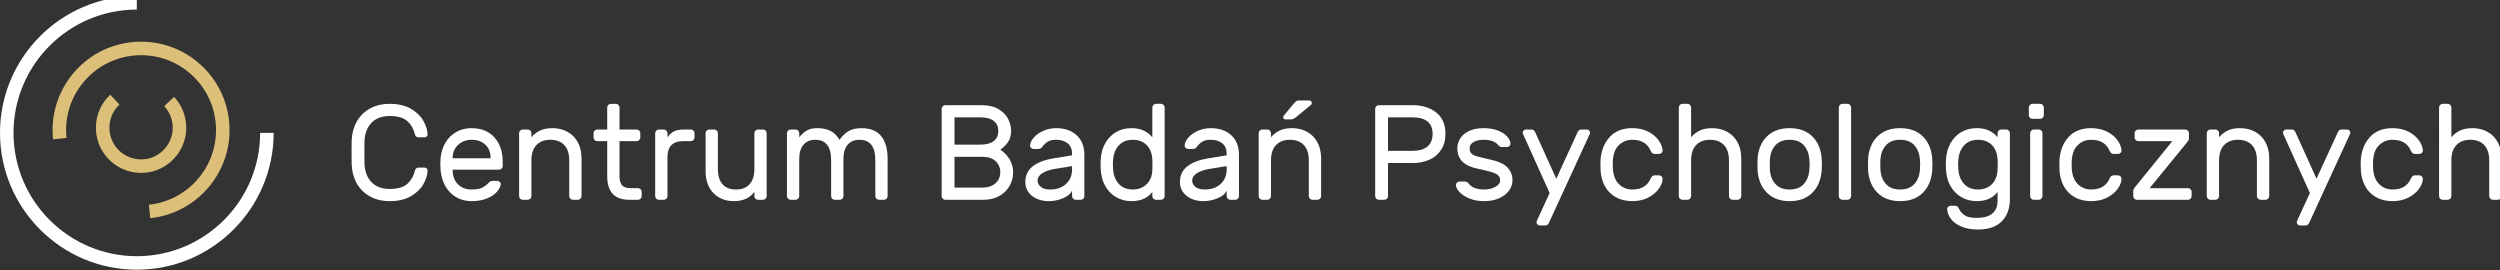 <?xml version="1.0" encoding="utf-8"?>
<!-- Generator: Adobe Illustrator 15.0.0, SVG Export Plug-In . SVG Version: 6.00 Build 0)  -->
<!DOCTYPE svg PUBLIC "-//W3C//DTD SVG 1.1//EN" "http://www.w3.org/Graphics/SVG/1.1/DTD/svg11.dtd">
<svg version="1.1" id="Warstwa_1" xmlns="http://www.w3.org/2000/svg" xmlns:xlink="http://www.w3.org/1999/xlink" x="0px" y="0px"
	 width="370px" height="40px" viewBox="0 0 370 40" enable-background="new 0 0 370 40" xml:space="preserve">
<rect x="0" y="0" width="370" height="40" fill="#333333" stroke="none"/>
<g>
	<path fill="#FFFFFF" d="M54.978,26.957c0.646,0.674,1.55,1.01,2.71,1.01c1.173,0,2.04-0.253,2.6-0.76s0.933-1.16,1.12-1.96
		c0.026-0.134,0.09-0.24,0.19-0.32s0.21-0.12,0.33-0.12h0.92c0.12,0,0.223,0.043,0.31,0.131c0.086,0.086,0.13,0.189,0.13,0.31
		c-0.027,0.653-0.24,1.329-0.64,2.03c-0.4,0.699-1.017,1.289-1.85,1.77c-0.833,0.48-1.87,0.721-3.11,0.721
		c-1.12,0-2.1-0.234-2.94-0.701c-0.84-0.467-1.49-1.109-1.95-1.93s-0.71-1.75-0.75-2.79c-0.014-0.399-0.02-0.993-0.02-1.78
		c0-0.786,0.006-1.379,0.02-1.779c0.04-1.04,0.29-1.97,0.75-2.79c0.46-0.82,1.11-1.463,1.95-1.93c0.84-0.467,1.82-0.7,2.94-0.7
		c1.24,0,2.277,0.24,3.11,0.72c0.833,0.48,1.45,1.07,1.85,1.77c0.4,0.7,0.613,1.377,0.64,2.03c0,0.12-0.043,0.224-0.13,0.31
		c-0.087,0.087-0.19,0.13-0.31,0.13h-0.92c-0.12,0-0.23-0.04-0.33-0.12s-0.164-0.187-0.19-0.32c-0.187-0.8-0.56-1.453-1.12-1.96
		c-0.56-0.506-1.427-0.76-2.6-0.76c-1.16,0-2.063,0.337-2.71,1.01c-0.647,0.673-0.99,1.577-1.03,2.71
		c-0.014,0.4-0.02,0.96-0.02,1.68c0,0.721,0.006,1.28,0.02,1.681C53.988,25.381,54.331,26.283,54.978,26.957z"/>
	<path fill="#FFFFFF" d="M73.167,20.327c0.827,0.908,1.24,2.14,1.24,3.701v0.539c0,0.147-0.054,0.273-0.16,0.381
		c-0.107,0.106-0.233,0.16-0.38,0.16h-6.88v0.119c0.027,0.881,0.297,1.57,0.81,2.07s1.177,0.75,1.99,0.75
		c0.667,0,1.183-0.086,1.55-0.26s0.697-0.42,0.99-0.74c0.106-0.106,0.203-0.18,0.29-0.221c0.086-0.039,0.203-0.059,0.35-0.059h0.6
		c0.16,0,0.293,0.053,0.4,0.159c0.107,0.106,0.153,0.233,0.14,0.38c-0.053,0.36-0.25,0.73-0.59,1.11s-0.827,0.7-1.46,0.96
		c-0.634,0.26-1.39,0.391-2.27,0.391c-0.854,0-1.614-0.197-2.28-0.591s-1.197-0.937-1.59-1.63c-0.394-0.693-0.63-1.473-0.71-2.34
		c-0.027-0.4-0.04-0.707-0.04-0.92s0.013-0.52,0.04-0.92c0.08-0.826,0.316-1.573,0.71-2.24c0.393-0.667,0.92-1.193,1.58-1.58
		s1.423-0.58,2.29-0.58C71.214,18.967,72.341,19.42,73.167,20.327z M72.607,23.427v-0.06c0-0.813-0.257-1.463-0.77-1.95
		c-0.513-0.487-1.197-0.73-2.05-0.73c-0.773,0-1.43,0.247-1.97,0.74s-0.817,1.14-0.83,1.94v0.06H72.607z"/>
	<path fill="#FFFFFF" d="M85.907,29.406c-0.107,0.107-0.233,0.16-0.38,0.16h-0.74c-0.147,0-0.273-0.053-0.38-0.16
		c-0.107-0.105-0.16-0.232-0.16-0.379v-5.28c0-1-0.247-1.761-0.74-2.28c-0.494-0.52-1.18-0.78-2.06-0.78
		c-0.867,0-1.55,0.26-2.05,0.78c-0.5,0.52-0.75,1.28-0.75,2.28v5.28c0,0.146-0.053,0.273-0.16,0.379
		c-0.107,0.107-0.233,0.16-0.38,0.16h-0.74c-0.147,0-0.273-0.053-0.38-0.16c-0.107-0.105-0.16-0.232-0.16-0.379v-9.32
		c0-0.146,0.053-0.273,0.16-0.38c0.106-0.106,0.233-0.16,0.38-0.16h0.74c0.147,0,0.273,0.053,0.38,0.16
		c0.106,0.107,0.16,0.234,0.16,0.38v0.62c0.293-0.386,0.697-0.71,1.21-0.97c0.513-0.26,1.144-0.39,1.89-0.39
		c0.84,0,1.586,0.18,2.24,0.54c0.653,0.36,1.163,0.877,1.53,1.55c0.367,0.674,0.55,1.471,0.55,2.391v5.58
		C86.067,29.174,86.014,29.301,85.907,29.406z"/>
	<path fill="#FFFFFF" d="M92.037,27.387c0.233,0.307,0.677,0.46,1.33,0.46h1.06c0.146,0,0.273,0.054,0.38,0.16s0.16,0.233,0.16,0.38
		v0.641c0,0.146-0.053,0.273-0.16,0.379c-0.107,0.107-0.233,0.16-0.38,0.16h-1.26c-1.134,0-1.967-0.296-2.5-0.89
		c-0.534-0.593-0.8-1.463-0.8-2.61v-5.18h-1.48c-0.147,0-0.273-0.053-0.38-0.16c-0.107-0.107-0.16-0.233-0.16-0.38v-0.64
		c0-0.146,0.053-0.273,0.16-0.38c0.106-0.106,0.233-0.16,0.38-0.16h1.48v-3.26c0-0.146,0.053-0.273,0.16-0.38
		c0.106-0.106,0.233-0.16,0.38-0.16h0.74c0.146,0,0.273,0.054,0.38,0.16c0.106,0.107,0.16,0.233,0.16,0.38v3.26h2.54
		c0.147,0,0.273,0.053,0.38,0.16c0.106,0.107,0.16,0.234,0.16,0.38v0.64c0,0.147-0.053,0.273-0.16,0.38
		c-0.107,0.107-0.233,0.16-0.38,0.16h-2.54v5.18C91.688,26.641,91.804,27.08,92.037,27.387z"/>
	<path fill="#FFFFFF" d="M102.627,19.327c0.106,0.107,0.16,0.234,0.16,0.38v0.64c0,0.147-0.053,0.273-0.16,0.38
		c-0.107,0.107-0.233,0.16-0.38,0.16h-1.16c-0.747,0-1.317,0.197-1.71,0.59c-0.394,0.394-0.59,0.964-0.59,1.711v5.84
		c0,0.146-0.053,0.273-0.16,0.379c-0.107,0.107-0.233,0.16-0.38,0.16h-0.74c-0.147,0-0.273-0.053-0.38-0.16
		c-0.107-0.105-0.16-0.232-0.16-0.379v-9.32c0-0.146,0.053-0.273,0.16-0.38c0.106-0.106,0.233-0.16,0.38-0.16h0.74
		c0.147,0,0.273,0.053,0.38,0.16c0.106,0.107,0.16,0.234,0.16,0.38v0.62c0.267-0.4,0.587-0.693,0.96-0.88
		c0.374-0.187,0.86-0.28,1.46-0.28h1.04C102.394,19.167,102.521,19.22,102.627,19.327z"/>
	<path fill="#FFFFFF" d="M104.587,19.327c0.106-0.106,0.233-0.16,0.38-0.16h0.74c0.146,0,0.273,0.053,0.38,0.16
		c0.106,0.107,0.16,0.234,0.16,0.38v5.279c0,1.014,0.23,1.777,0.69,2.291s1.13,0.77,2.01,0.77c0.853,0,1.517-0.26,1.99-0.779
		c0.473-0.521,0.71-1.281,0.71-2.281v-5.279c0-0.146,0.053-0.273,0.16-0.38c0.107-0.106,0.233-0.16,0.38-0.16h0.74
		c0.146,0,0.273,0.053,0.38,0.16c0.107,0.107,0.16,0.234,0.16,0.38v9.32c0,0.146-0.053,0.273-0.16,0.379
		c-0.106,0.107-0.233,0.16-0.38,0.16h-0.74c-0.147,0-0.273-0.053-0.38-0.16c-0.106-0.105-0.16-0.232-0.16-0.379v-0.621
		c-0.693,0.908-1.693,1.361-3,1.361c-1.28,0-2.304-0.4-3.07-1.201c-0.767-0.799-1.15-1.893-1.15-3.279v-5.58
		C104.427,19.561,104.48,19.434,104.587,19.327z"/>
	<path fill="#FFFFFF" d="M119.366,19.337c0.4-0.247,0.933-0.37,1.6-0.37c1.56,0,2.653,0.58,3.28,1.74
		c0.387-0.56,0.827-0.99,1.32-1.29c0.493-0.3,1.14-0.45,1.94-0.45c1.307,0,2.276,0.394,2.91,1.18c0.633,0.787,0.95,1.9,0.95,3.339
		v5.541c0,0.146-0.053,0.273-0.16,0.379c-0.107,0.107-0.234,0.16-0.38,0.16h-0.74c-0.147,0-0.273-0.053-0.38-0.16
		c-0.107-0.105-0.16-0.232-0.16-0.379v-5.34c0-2-0.787-3-2.36-3c-0.72,0-1.293,0.24-1.72,0.719c-0.427,0.48-0.64,1.193-0.64,2.141
		v5.48c0,0.146-0.053,0.273-0.16,0.379c-0.107,0.107-0.233,0.16-0.38,0.16h-0.74c-0.147,0-0.273-0.053-0.38-0.16
		c-0.107-0.105-0.16-0.232-0.16-0.379v-5.34c0-2-0.787-3-2.36-3c-0.72,0-1.293,0.24-1.72,0.719c-0.427,0.48-0.64,1.193-0.64,2.141
		v5.48c0,0.146-0.053,0.273-0.16,0.379c-0.107,0.107-0.233,0.16-0.38,0.16h-0.74c-0.147,0-0.273-0.053-0.38-0.16
		c-0.107-0.105-0.16-0.232-0.16-0.379v-9.32c0-0.146,0.053-0.273,0.16-0.38c0.106-0.106,0.233-0.16,0.38-0.16h0.74
		c0.147,0,0.273,0.053,0.38,0.16c0.106,0.107,0.16,0.234,0.16,0.38v0.62C118.606,19.914,118.966,19.584,119.366,19.337z"/>
	<path fill="#FFFFFF" d="M139.366,16.107c0-0.146,0.053-0.273,0.16-0.38c0.106-0.107,0.233-0.16,0.38-0.16h5.36
		c1.053,0,1.906,0.204,2.56,0.61c0.653,0.407,1.12,0.897,1.4,1.47c0.28,0.573,0.42,1.133,0.42,1.68c0,0.747-0.18,1.35-0.54,1.81
		s-0.713,0.797-1.06,1.01c0.56,0.374,1.017,0.851,1.37,1.43c0.353,0.58,0.53,1.225,0.53,1.931c0,0.693-0.17,1.351-0.51,1.97
		c-0.34,0.62-0.843,1.123-1.51,1.51c-0.667,0.387-1.46,0.58-2.38,0.58h-5.64c-0.146,0-0.273-0.053-0.38-0.16
		c-0.107-0.105-0.16-0.232-0.16-0.379V16.107z M141.266,21.406h3.8c0.88,0,1.547-0.172,2-0.52c0.453-0.346,0.68-0.846,0.68-1.5
		c0-0.653-0.227-1.153-0.68-1.5c-0.453-0.346-1.12-0.52-2-0.52h-3.8V21.406z M141.266,27.768h4.08c0.853,0,1.517-0.217,1.99-0.65
		s0.71-0.971,0.71-1.61c0-0.653-0.227-1.2-0.68-1.64c-0.454-0.44-1.127-0.66-2.02-0.66h-4.08V27.768z"/>
	<path fill="#FFFFFF" d="M158.666,22.986v-0.26c0-0.652-0.217-1.156-0.65-1.51c-0.433-0.353-0.997-0.53-1.69-0.53
		c-0.533,0-0.95,0.09-1.25,0.27c-0.3,0.18-0.583,0.449-0.85,0.811c-0.08,0.105-0.167,0.18-0.26,0.219
		c-0.093,0.041-0.22,0.061-0.38,0.061h-0.6c-0.147,0-0.277-0.053-0.39-0.16c-0.113-0.106-0.163-0.232-0.15-0.38
		c0.04-0.399,0.237-0.796,0.59-1.19c0.354-0.393,0.823-0.717,1.41-0.97c0.586-0.253,1.213-0.38,1.88-0.38
		c1.24,0,2.243,0.347,3.01,1.04c0.767,0.693,1.15,1.667,1.15,2.92v6.101c0,0.146-0.053,0.273-0.16,0.379
		c-0.107,0.107-0.233,0.16-0.38,0.16h-0.74c-0.147,0-0.273-0.053-0.38-0.16c-0.107-0.105-0.16-0.232-0.16-0.379v-0.82
		c-0.213,0.48-0.667,0.859-1.36,1.14s-1.387,0.421-2.08,0.421c-0.68,0-1.287-0.124-1.82-0.371c-0.533-0.246-0.943-0.582-1.23-1.01
		c-0.287-0.426-0.43-0.906-0.43-1.439c0-1,0.374-1.783,1.12-2.351c0.747-0.566,1.74-0.95,2.98-1.149L158.666,22.986z
		 M158.666,24.587l-2.36,0.38c-0.867,0.133-1.54,0.35-2.02,0.65c-0.48,0.3-0.72,0.677-0.72,1.13c0,0.333,0.153,0.634,0.46,0.899
		c0.307,0.268,0.773,0.4,1.4,0.4c0.96,0,1.74-0.273,2.34-0.82c0.6-0.547,0.9-1.26,0.9-2.14V24.587z"/>
	<path fill="#FFFFFF" d="M170.546,15.907c0-0.146,0.053-0.273,0.16-0.38c0.107-0.106,0.233-0.16,0.38-0.16h0.74
		c0.146,0,0.273,0.054,0.38,0.16c0.107,0.107,0.16,0.233,0.16,0.38v13.121c0,0.146-0.053,0.273-0.16,0.379
		c-0.106,0.107-0.233,0.16-0.38,0.16h-0.74c-0.147,0-0.273-0.053-0.38-0.16c-0.106-0.105-0.16-0.232-0.16-0.379v-0.621
		c-0.68,0.908-1.713,1.361-3.1,1.361c-0.827,0-1.577-0.194-2.25-0.58c-0.673-0.387-1.213-0.94-1.62-1.66
		c-0.407-0.721-0.63-1.561-0.67-2.521l-0.02-0.66l0.02-0.64c0.04-0.96,0.263-1.797,0.67-2.51c0.407-0.713,0.943-1.264,1.61-1.65
		c0.667-0.387,1.42-0.58,2.26-0.58c0.747,0,1.376,0.13,1.89,0.39c0.513,0.26,0.917,0.583,1.21,0.97V15.907z M169.706,21.467
		c-0.52-0.52-1.207-0.78-2.06-0.78c-0.867,0-1.557,0.28-2.07,0.84c-0.513,0.56-0.797,1.319-0.85,2.279l-0.02,0.561l0.02,0.56
		c0.053,0.96,0.337,1.72,0.85,2.28s1.203,0.84,2.07,0.84c0.826,0,1.506-0.256,2.04-0.77s0.82-1.197,0.86-2.051
		c0.013-0.133,0.02-0.4,0.02-0.8c0-0.386-0.007-0.646-0.02-0.78C170.506,22.714,170.226,21.986,169.706,21.467z"/>
	<path fill="#FFFFFF" d="M181.546,22.986v-0.26c0-0.652-0.217-1.156-0.65-1.51c-0.433-0.353-0.997-0.53-1.69-0.53
		c-0.533,0-0.95,0.09-1.25,0.27c-0.3,0.18-0.583,0.449-0.85,0.811c-0.08,0.105-0.167,0.18-0.26,0.219
		c-0.093,0.041-0.22,0.061-0.38,0.061h-0.6c-0.147,0-0.277-0.053-0.39-0.16c-0.113-0.106-0.163-0.232-0.15-0.38
		c0.04-0.399,0.237-0.796,0.59-1.19c0.354-0.393,0.823-0.717,1.41-0.97c0.586-0.253,1.213-0.38,1.88-0.38
		c1.24,0,2.243,0.347,3.01,1.04c0.767,0.693,1.15,1.667,1.15,2.92v6.101c0,0.146-0.053,0.273-0.16,0.379
		c-0.107,0.107-0.233,0.16-0.38,0.16h-0.74c-0.147,0-0.273-0.053-0.38-0.16c-0.107-0.105-0.16-0.232-0.16-0.379v-0.82
		c-0.213,0.48-0.667,0.859-1.36,1.14s-1.387,0.421-2.08,0.421c-0.68,0-1.287-0.124-1.82-0.371c-0.533-0.246-0.943-0.582-1.23-1.01
		c-0.287-0.426-0.43-0.906-0.43-1.439c0-1,0.374-1.783,1.12-2.351c0.747-0.566,1.74-0.95,2.98-1.149L181.546,22.986z
		 M181.546,24.587l-2.36,0.38c-0.867,0.133-1.54,0.35-2.02,0.65c-0.48,0.3-0.72,0.677-0.72,1.13c0,0.333,0.153,0.634,0.46,0.899
		c0.307,0.268,0.773,0.4,1.4,0.4c0.96,0,1.74-0.273,2.34-0.82c0.6-0.547,0.9-1.26,0.9-2.14V24.587z"/>
	<path fill="#FFFFFF" d="M195.365,29.406c-0.106,0.107-0.232,0.16-0.379,0.16h-0.74c-0.147,0-0.273-0.053-0.381-0.16
		c-0.106-0.105-0.16-0.232-0.16-0.379v-5.28c0-1-0.246-1.761-0.739-2.28c-0.493-0.52-1.181-0.78-2.06-0.78
		c-0.867,0-1.551,0.26-2.051,0.78c-0.5,0.52-0.75,1.28-0.75,2.28v5.28c0,0.146-0.053,0.273-0.16,0.379
		c-0.106,0.107-0.232,0.16-0.38,0.16h-0.739c-0.147,0-0.273-0.053-0.381-0.16c-0.106-0.105-0.16-0.232-0.16-0.379v-9.32
		c0-0.146,0.054-0.273,0.16-0.38c0.107-0.106,0.233-0.16,0.381-0.16h0.739c0.147,0,0.273,0.053,0.38,0.16
		c0.107,0.107,0.16,0.234,0.16,0.38v0.62c0.293-0.386,0.697-0.71,1.21-0.97c0.513-0.26,1.144-0.39,1.89-0.39
		c0.84,0,1.587,0.18,2.24,0.54s1.164,0.877,1.53,1.55c0.366,0.674,0.55,1.471,0.55,2.391v5.58
		C195.525,29.174,195.473,29.301,195.365,29.406z M191.906,14.937c0.092-0.047,0.219-0.07,0.379-0.07h1.48
		c0.12,0,0.213,0.037,0.279,0.11c0.067,0.073,0.101,0.17,0.101,0.29c0,0.093-0.033,0.173-0.101,0.24l-2.219,1.82
		c-0.147,0.12-0.277,0.207-0.391,0.26s-0.264,0.08-0.449,0.08h-0.74c-0.214,0-0.32-0.106-0.32-0.32c0-0.106,0.033-0.193,0.1-0.26
		l1.52-1.84C191.692,15.087,191.813,14.984,191.906,14.937z"/>
	<path fill="#FFFFFF" d="M212.555,16.647c0.914,0.72,1.371,1.773,1.371,3.16c0,0.933-0.217,1.726-0.65,2.38
		c-0.434,0.652-1.014,1.139-1.74,1.459s-1.537,0.48-2.43,0.48h-3.68v4.9c0,0.146-0.055,0.273-0.16,0.379
		c-0.107,0.107-0.234,0.16-0.381,0.16h-0.82c-0.146,0-0.273-0.053-0.379-0.16c-0.107-0.105-0.16-0.232-0.16-0.379v-12.92
		c0-0.146,0.053-0.273,0.16-0.38c0.105-0.107,0.232-0.16,0.379-0.16h5.041C210.492,15.567,211.642,15.927,212.555,16.647z
		 M209.006,22.326c0.973,0,1.719-0.209,2.239-0.629s0.78-1.05,0.78-1.89c0-1.627-1.008-2.44-3.02-2.44h-3.58v4.959H209.006z"/>
	<path fill="#FFFFFF" d="M215.686,21.967c0-0.547,0.146-1.046,0.439-1.5c0.293-0.453,0.73-0.816,1.311-1.09
		c0.58-0.273,1.289-0.41,2.129-0.41c0.827,0,1.541,0.12,2.141,0.36c0.6,0.24,1.057,0.54,1.37,0.9c0.313,0.36,0.47,0.707,0.47,1.041
		c0,0.133-0.053,0.25-0.16,0.35c-0.106,0.1-0.233,0.15-0.38,0.15h-0.659c-0.254,0-0.454-0.094-0.601-0.281
		c-0.413-0.533-1.14-0.799-2.181-0.799c-0.613,0-1.109,0.113-1.489,0.34c-0.38,0.227-0.57,0.539-0.57,0.939
		c0,0.334,0.093,0.587,0.28,0.76c0.187,0.174,0.467,0.314,0.84,0.42c0.373,0.107,1.033,0.268,1.98,0.48
		c1.173,0.254,2.006,0.641,2.5,1.16c0.492,0.52,0.74,1.153,0.74,1.9c0,0.547-0.171,1.053-0.511,1.52s-0.827,0.844-1.46,1.13
		s-1.37,0.431-2.21,0.431c-0.827,0-1.558-0.131-2.19-0.391s-1.123-0.576-1.47-0.95c-0.347-0.373-0.521-0.727-0.521-1.06
		c0-0.133,0.054-0.25,0.16-0.35c0.107-0.101,0.233-0.15,0.381-0.15h0.72c0.12,0,0.227,0.014,0.319,0.039
		c0.094,0.027,0.181,0.101,0.261,0.221c0.44,0.613,1.22,0.92,2.34,0.92c0.626,0,1.177-0.13,1.649-0.391
		c0.474-0.26,0.711-0.582,0.711-0.969c0-0.32-0.117-0.577-0.351-0.771s-0.569-0.353-1.01-0.479s-1.127-0.291-2.06-0.49
		C216.658,24.533,215.686,23.541,215.686,21.967z"/>
	<path fill="#FFFFFF" d="M228.705,33.367h-0.82c-0.133,0-0.246-0.047-0.34-0.141s-0.14-0.207-0.14-0.34
		c0-0.053,0.007-0.1,0.021-0.14l1.92-4.181l-3.961-8.779c-0.014-0.04-0.02-0.087-0.02-0.14c0-0.133,0.047-0.247,0.14-0.34
		s0.206-0.14,0.341-0.14h0.819c0.267,0,0.46,0.16,0.58,0.48l3.08,6.8l3.12-6.8c0.119-0.32,0.313-0.48,0.58-0.48h0.82
		c0.133,0,0.246,0.047,0.34,0.14c0.093,0.093,0.14,0.207,0.14,0.34c0,0.053-0.007,0.1-0.021,0.14l-6.02,13.1
		C229.165,33.207,228.972,33.367,228.705,33.367z"/>
	<path fill="#FFFFFF" d="M244.265,26.486c0.093-0.199,0.187-0.34,0.28-0.42c0.093-0.08,0.22-0.119,0.38-0.119h0.601
		c0.146,0,0.272,0.05,0.379,0.149c0.107,0.101,0.16,0.218,0.16,0.351c0,0.453-0.18,0.939-0.539,1.459
		c-0.361,0.521-0.881,0.961-1.561,1.32c-0.68,0.36-1.48,0.541-2.4,0.541c-0.947,0-1.767-0.201-2.459-0.601
		c-0.694-0.399-1.228-0.95-1.601-1.649c-0.374-0.701-0.58-1.484-0.62-2.351c-0.014-0.16-0.02-0.467-0.02-0.92
		c0-0.32,0.006-0.547,0.02-0.681c0.12-1.359,0.58-2.467,1.38-3.319c0.8-0.854,1.899-1.28,3.3-1.28c0.92,0,1.717,0.177,2.391,0.53
		c0.673,0.353,1.186,0.787,1.539,1.3c0.354,0.514,0.544,0.997,0.57,1.45c0.014,0.146-0.037,0.273-0.15,0.38
		c-0.113,0.107-0.242,0.16-0.389,0.16h-0.601c-0.16,0-0.287-0.04-0.38-0.12c-0.094-0.08-0.188-0.22-0.28-0.42
		c-0.467-1.04-1.366-1.56-2.7-1.56c-0.732,0-1.373,0.247-1.92,0.74s-0.859,1.24-0.939,2.24c-0.014,0.147-0.021,0.387-0.021,0.72
		c0,0.307,0.007,0.533,0.021,0.68c0.093,1,0.41,1.748,0.949,2.24c0.541,0.494,1.178,0.74,1.91,0.74
		C242.898,28.047,243.798,27.527,244.265,26.486z"/>
	<path fill="#FFFFFF" d="M257.545,29.406c-0.107,0.107-0.234,0.16-0.381,0.16h-0.74c-0.146,0-0.273-0.053-0.379-0.16
		c-0.107-0.105-0.16-0.232-0.16-0.379v-5.28c0-1-0.247-1.761-0.74-2.28c-0.494-0.52-1.18-0.78-2.061-0.78
		c-0.867,0-1.55,0.26-2.05,0.78c-0.5,0.52-0.75,1.28-0.75,2.28v5.28c0,0.146-0.054,0.273-0.159,0.379
		c-0.107,0.107-0.234,0.16-0.381,0.16h-0.74c-0.146,0-0.273-0.053-0.379-0.16c-0.107-0.105-0.16-0.232-0.16-0.379V15.907
		c0-0.146,0.053-0.273,0.16-0.38c0.105-0.106,0.232-0.16,0.379-0.16h0.74c0.146,0,0.273,0.054,0.381,0.16
		c0.105,0.107,0.159,0.233,0.159,0.38v4.42c0.294-0.386,0.696-0.71,1.21-0.97c0.514-0.26,1.144-0.39,1.891-0.39
		c0.84,0,1.586,0.18,2.24,0.54c0.652,0.36,1.162,0.877,1.529,1.55c0.367,0.674,0.551,1.471,0.551,2.391v5.58
		C257.705,29.174,257.65,29.301,257.545,29.406z"/>
	<path fill="#FFFFFF" d="M269.645,24.387c0,0.32-0.014,0.627-0.041,0.92c-0.119,1.36-0.59,2.443-1.41,3.25
		c-0.819,0.807-1.93,1.211-3.33,1.211c-1.399,0-2.51-0.404-3.329-1.211c-0.82-0.807-1.29-1.89-1.41-3.25
		c-0.014-0.146-0.021-0.453-0.021-0.92c0-0.493,0.007-0.813,0.021-0.96c0.106-1.36,0.573-2.443,1.399-3.25
		c0.827-0.807,1.94-1.21,3.34-1.21c1.4,0,2.514,0.403,3.341,1.21c0.827,0.807,1.293,1.89,1.399,3.25
		C269.631,23.721,269.645,24.041,269.645,24.387z M266.934,21.467c-0.486-0.52-1.176-0.78-2.07-0.78c-0.893,0-1.582,0.26-2.069,0.78
		c-0.487,0.52-0.771,1.207-0.851,2.061c-0.013,0.16-0.02,0.446-0.02,0.859c0,0.4,0.007,0.674,0.02,0.82
		c0.08,0.854,0.363,1.54,0.851,2.061c0.487,0.52,1.177,0.779,2.069,0.779c0.895,0,1.584-0.26,2.07-0.779
		c0.486-0.521,0.771-1.207,0.851-2.061c0.026-0.293,0.04-0.566,0.04-0.82c0-0.253-0.014-0.54-0.04-0.859
		C267.704,22.674,267.42,21.986,266.934,21.467z"/>
	<path fill="#FFFFFF" d="M273.805,29.406c-0.107,0.107-0.234,0.16-0.381,0.16h-0.74c-0.146,0-0.273-0.053-0.379-0.16
		c-0.107-0.105-0.16-0.232-0.16-0.379V15.907c0-0.146,0.053-0.273,0.16-0.38c0.105-0.106,0.232-0.16,0.379-0.16h0.74
		c0.146,0,0.273,0.054,0.381,0.16c0.105,0.107,0.159,0.233,0.159,0.38v13.121C273.964,29.174,273.91,29.301,273.805,29.406z"/>
	<path fill="#FFFFFF" d="M286.004,24.387c0,0.32-0.014,0.627-0.04,0.92c-0.12,1.36-0.59,2.443-1.41,3.25
		c-0.819,0.807-1.93,1.211-3.33,1.211c-1.399,0-2.51-0.404-3.329-1.211c-0.82-0.807-1.291-1.89-1.41-3.25
		c-0.014-0.146-0.021-0.453-0.021-0.92c0-0.493,0.007-0.813,0.021-0.96c0.105-1.36,0.572-2.443,1.399-3.25
		c0.827-0.807,1.94-1.21,3.34-1.21c1.4,0,2.513,0.403,3.341,1.21c0.826,0.807,1.293,1.89,1.399,3.25
		C285.99,23.721,286.004,24.041,286.004,24.387z M283.294,21.467c-0.487-0.52-1.177-0.78-2.07-0.78s-1.583,0.26-2.069,0.78
		c-0.487,0.52-0.771,1.207-0.851,2.061c-0.013,0.16-0.021,0.446-0.021,0.859c0,0.4,0.008,0.674,0.021,0.82
		c0.08,0.854,0.363,1.54,0.851,2.061c0.486,0.52,1.176,0.779,2.069,0.779s1.583-0.26,2.07-0.779
		c0.486-0.521,0.771-1.207,0.851-2.061c0.025-0.293,0.039-0.566,0.039-0.82c0-0.253-0.014-0.54-0.039-0.859
		C284.064,22.674,283.78,21.986,283.294,21.467z"/>
	<path fill="#FFFFFF" d="M294.434,19.357c0.514,0.26,0.917,0.583,1.211,0.97v-0.62c0-0.146,0.053-0.273,0.159-0.38
		c0.106-0.106,0.233-0.16,0.38-0.16h0.74c0.146,0,0.273,0.053,0.38,0.16c0.106,0.107,0.16,0.234,0.16,0.38v9.72
		c0,1.413-0.399,2.523-1.2,3.33c-0.8,0.807-1.973,1.21-3.52,1.21c-1,0-1.84-0.153-2.52-0.46c-0.681-0.307-1.184-0.687-1.511-1.14
		s-0.503-0.914-0.53-1.381c-0.014-0.146,0.037-0.273,0.15-0.379c0.113-0.107,0.243-0.16,0.391-0.16h0.6
		c0.16,0,0.286,0.039,0.38,0.119c0.093,0.08,0.187,0.221,0.28,0.42c0.133,0.307,0.387,0.594,0.76,0.86s0.973,0.4,1.8,0.4
		c2.066,0,3.101-0.86,3.101-2.58v-1.261c-0.681,0.908-1.714,1.361-3.101,1.361c-0.827,0-1.577-0.194-2.25-0.58
		c-0.673-0.387-1.214-0.938-1.62-1.65s-0.63-1.551-0.67-2.51l-0.02-0.66l0.02-0.66c0.04-0.96,0.264-1.797,0.67-2.51
		c0.406-0.713,0.943-1.264,1.609-1.65c0.668-0.387,1.421-0.58,2.261-0.58C293.291,18.967,293.92,19.097,294.434,19.357z
		 M290.674,21.527c-0.514,0.56-0.797,1.319-0.85,2.279l-0.021,0.561l0.021,0.56c0.053,0.96,0.336,1.72,0.85,2.28
		s1.203,0.84,2.07,0.84c0.854,0,1.539-0.264,2.06-0.79s0.8-1.25,0.841-2.17c0.013-0.134,0.02-0.373,0.02-0.72
		s-0.007-0.587-0.02-0.721c-0.041-0.933-0.32-1.66-0.841-2.18c-0.521-0.52-1.206-0.78-2.06-0.78
		C291.877,20.687,291.188,20.967,290.674,21.527z"/>
	<path fill="#FFFFFF" d="M302.324,17.427c-0.107,0.107-0.234,0.16-0.381,0.16h-1.14c-0.146,0-0.273-0.053-0.38-0.16
		c-0.107-0.106-0.16-0.233-0.16-0.38v-1.14c0-0.146,0.053-0.273,0.16-0.38c0.106-0.106,0.233-0.16,0.38-0.16h1.14
		c0.146,0,0.273,0.054,0.381,0.16c0.106,0.107,0.16,0.233,0.16,0.38v1.14C302.484,17.194,302.431,17.32,302.324,17.427z
		 M302.124,29.406c-0.106,0.107-0.233,0.16-0.38,0.16h-0.74c-0.146,0-0.273-0.053-0.38-0.16c-0.106-0.105-0.16-0.232-0.16-0.379
		v-9.32c0-0.146,0.054-0.273,0.16-0.38c0.106-0.106,0.233-0.16,0.38-0.16h0.74c0.146,0,0.273,0.053,0.38,0.16
		c0.106,0.107,0.159,0.234,0.159,0.38v9.32C302.283,29.174,302.23,29.301,302.124,29.406z"/>
	<path fill="#FFFFFF" d="M312.184,26.486c0.094-0.199,0.187-0.34,0.28-0.42c0.093-0.08,0.22-0.119,0.38-0.119h0.6
		c0.146,0,0.273,0.05,0.381,0.149c0.105,0.101,0.16,0.218,0.16,0.351c0,0.453-0.181,0.939-0.541,1.459
		c-0.359,0.521-0.88,0.961-1.56,1.32c-0.681,0.36-1.479,0.541-2.399,0.541c-0.947,0-1.768-0.201-2.461-0.601s-1.227-0.95-1.6-1.649
		c-0.373-0.701-0.58-1.484-0.62-2.351c-0.014-0.16-0.021-0.467-0.021-0.92c0-0.32,0.007-0.547,0.021-0.681
		c0.12-1.359,0.58-2.467,1.38-3.319c0.801-0.854,1.9-1.28,3.301-1.28c0.92,0,1.716,0.177,2.389,0.53
		c0.674,0.353,1.188,0.787,1.541,1.3c0.353,0.514,0.543,0.997,0.57,1.45c0.012,0.146-0.037,0.273-0.15,0.38
		c-0.113,0.107-0.244,0.16-0.391,0.16h-0.6c-0.16,0-0.287-0.04-0.38-0.12c-0.094-0.08-0.187-0.22-0.28-0.42
		c-0.467-1.04-1.367-1.56-2.699-1.56c-0.734,0-1.374,0.247-1.921,0.74s-0.86,1.24-0.94,2.24c-0.013,0.147-0.02,0.387-0.02,0.72
		c0,0.307,0.007,0.533,0.02,0.68c0.094,1,0.41,1.748,0.951,2.24c0.539,0.494,1.176,0.74,1.91,0.74
		C310.816,28.047,311.717,27.527,312.184,26.486z"/>
	<path fill="#FFFFFF" d="M324.203,28.007c0.107,0.106,0.16,0.233,0.16,0.38v0.641c0,0.146-0.053,0.273-0.16,0.379
		c-0.107,0.107-0.233,0.16-0.38,0.16h-7.56c-0.147,0-0.273-0.053-0.381-0.16c-0.106-0.105-0.16-0.232-0.16-0.379v-0.78
		c0-0.16,0.094-0.354,0.281-0.58l5.5-6.78h-5.041c-0.146,0-0.273-0.053-0.379-0.16c-0.107-0.107-0.16-0.233-0.16-0.38v-0.64
		c0-0.146,0.053-0.273,0.16-0.38c0.105-0.106,0.232-0.16,0.379-0.16h6.961c0.146,0,0.272,0.053,0.379,0.16
		c0.107,0.107,0.16,0.234,0.16,0.38v0.78c0,0.133-0.039,0.253-0.119,0.36c-0.08,0.107-0.134,0.181-0.16,0.22l-5.541,6.78h5.681
		C323.97,27.847,324.096,27.9,324.203,28.007z"/>
	<path fill="#FFFFFF" d="M335.684,29.406c-0.107,0.107-0.234,0.16-0.381,0.16h-0.74c-0.146,0-0.273-0.053-0.379-0.16
		c-0.107-0.105-0.16-0.232-0.16-0.379v-5.28c0-1-0.247-1.761-0.74-2.28c-0.494-0.52-1.18-0.78-2.061-0.78
		c-0.867,0-1.55,0.26-2.05,0.78c-0.5,0.52-0.75,1.28-0.75,2.28v5.28c0,0.146-0.054,0.273-0.159,0.379
		c-0.107,0.107-0.234,0.16-0.381,0.16h-0.74c-0.146,0-0.273-0.053-0.379-0.16c-0.107-0.105-0.16-0.232-0.16-0.379v-9.32
		c0-0.146,0.053-0.273,0.16-0.38c0.105-0.106,0.232-0.16,0.379-0.16h0.74c0.146,0,0.273,0.053,0.381,0.16
		c0.105,0.107,0.159,0.234,0.159,0.38v0.62c0.294-0.386,0.696-0.71,1.21-0.97c0.514-0.26,1.144-0.39,1.891-0.39
		c0.84,0,1.586,0.18,2.24,0.54c0.652,0.36,1.162,0.877,1.529,1.55c0.367,0.674,0.551,1.471,0.551,2.391v5.58
		C335.844,29.174,335.789,29.301,335.684,29.406z"/>
	<path fill="#FFFFFF" d="M341.223,33.367h-0.82c-0.133,0-0.246-0.047-0.34-0.141s-0.14-0.207-0.14-0.34
		c0-0.053,0.007-0.1,0.021-0.14l1.92-4.181l-3.961-8.779c-0.014-0.04-0.02-0.087-0.02-0.14c0-0.133,0.047-0.247,0.14-0.34
		s0.206-0.14,0.341-0.14h0.819c0.267,0,0.46,0.16,0.58,0.48l3.08,6.8l3.12-6.8c0.119-0.32,0.313-0.48,0.58-0.48h0.82
		c0.133,0,0.246,0.047,0.34,0.14c0.093,0.093,0.14,0.207,0.14,0.34c0,0.053-0.007,0.1-0.021,0.14l-6.02,13.1
		C341.683,33.207,341.489,33.367,341.223,33.367z"/>
	<path fill="#FFFFFF" d="M356.782,26.486c0.093-0.199,0.187-0.34,0.28-0.42c0.093-0.08,0.22-0.119,0.38-0.119h0.601
		c0.146,0,0.272,0.05,0.379,0.149c0.107,0.101,0.16,0.218,0.16,0.351c0,0.453-0.18,0.939-0.539,1.459
		c-0.361,0.521-0.881,0.961-1.561,1.32c-0.68,0.36-1.48,0.541-2.4,0.541c-0.947,0-1.767-0.201-2.459-0.601
		c-0.694-0.399-1.228-0.95-1.601-1.649c-0.374-0.701-0.58-1.484-0.62-2.351c-0.014-0.16-0.02-0.467-0.02-0.92
		c0-0.32,0.006-0.547,0.02-0.681c0.12-1.359,0.58-2.467,1.38-3.319c0.8-0.854,1.899-1.28,3.3-1.28c0.92,0,1.717,0.177,2.391,0.53
		c0.673,0.353,1.186,0.787,1.539,1.3c0.354,0.514,0.544,0.997,0.57,1.45c0.014,0.146-0.037,0.273-0.15,0.38
		c-0.113,0.107-0.242,0.16-0.389,0.16h-0.601c-0.16,0-0.287-0.04-0.38-0.12c-0.094-0.08-0.188-0.22-0.28-0.42
		c-0.467-1.04-1.366-1.56-2.7-1.56c-0.732,0-1.373,0.247-1.92,0.74s-0.859,1.24-0.939,2.24c-0.014,0.147-0.021,0.387-0.021,0.72
		c0,0.307,0.007,0.533,0.021,0.68c0.093,1,0.41,1.748,0.949,2.24c0.541,0.494,1.178,0.74,1.91,0.74
		C355.416,28.047,356.315,27.527,356.782,26.486z"/>
	<path fill="#FFFFFF" d="M370.063,29.406c-0.107,0.107-0.234,0.16-0.381,0.16h-0.74c-0.146,0-0.273-0.053-0.379-0.16
		c-0.107-0.105-0.16-0.232-0.16-0.379v-5.28c0-1-0.247-1.761-0.74-2.28c-0.494-0.52-1.18-0.78-2.061-0.78
		c-0.867,0-1.55,0.26-2.05,0.78c-0.5,0.52-0.75,1.28-0.75,2.28v5.28c0,0.146-0.054,0.273-0.159,0.379
		c-0.107,0.107-0.234,0.16-0.381,0.16h-0.74c-0.146,0-0.273-0.053-0.379-0.16c-0.107-0.105-0.16-0.232-0.16-0.379V15.907
		c0-0.146,0.053-0.273,0.16-0.38c0.105-0.106,0.232-0.16,0.379-0.16h0.74c0.146,0,0.273,0.054,0.381,0.16
		c0.105,0.107,0.159,0.233,0.159,0.38v4.42c0.294-0.386,0.696-0.71,1.21-0.97c0.514-0.26,1.144-0.39,1.891-0.39
		c0.84,0,1.586,0.18,2.24,0.54c0.652,0.36,1.162,0.877,1.529,1.55c0.367,0.674,0.551,1.471,0.551,2.391v5.58
		C370.223,29.174,370.168,29.301,370.063,29.406z"/>
</g>
<path fill="#FFFFFF" d="M20.25,39.916C9.084,39.916,0,30.832,0,19.666s9.084-20.25,20.25-20.25v2C10.187,1.416,2,9.603,2,19.666
	c0,10.063,8.187,18.25,18.25,18.25s18.25-8.187,18.25-18.25h2C40.5,30.832,31.416,39.916,20.25,39.916z"/>
<path fill="#DCC079" d="M22.235,32.288L22.028,30.3c6.084-0.635,10.519-6.101,9.885-12.186c-0.307-2.947-1.744-5.599-4.045-7.466
	c-2.302-1.867-5.192-2.727-8.14-2.419c-2.948,0.307-5.599,1.744-7.466,4.045c-1.868,2.301-2.727,5.192-2.419,8.14l-1.989,0.207
	c-0.362-3.479,0.651-6.891,2.855-9.607c2.204-2.716,5.333-4.412,8.813-4.774c3.475-0.364,6.891,0.651,9.607,2.855
	c2.716,2.204,4.412,5.333,4.774,8.812C34.651,25.089,29.417,31.54,22.235,32.288z"/>
<path fill="#DCC079" d="M20.884,25.588c-0.079,0-0.157-0.001-0.236-0.004c-1.785-0.062-3.439-0.814-4.658-2.12
	c-2.516-2.696-2.37-6.936,0.326-9.451l1.364,1.462c-1.889,1.763-1.992,4.735-0.229,6.624c0.854,0.915,2.014,1.443,3.265,1.486
	c1.255,0.055,2.444-0.403,3.359-1.258c1.889-1.763,1.992-4.734,0.229-6.624l1.462-1.364c2.516,2.695,2.369,6.936-0.327,9.451
	C24.192,24.954,22.583,25.588,20.884,25.588z"/>
</svg>
